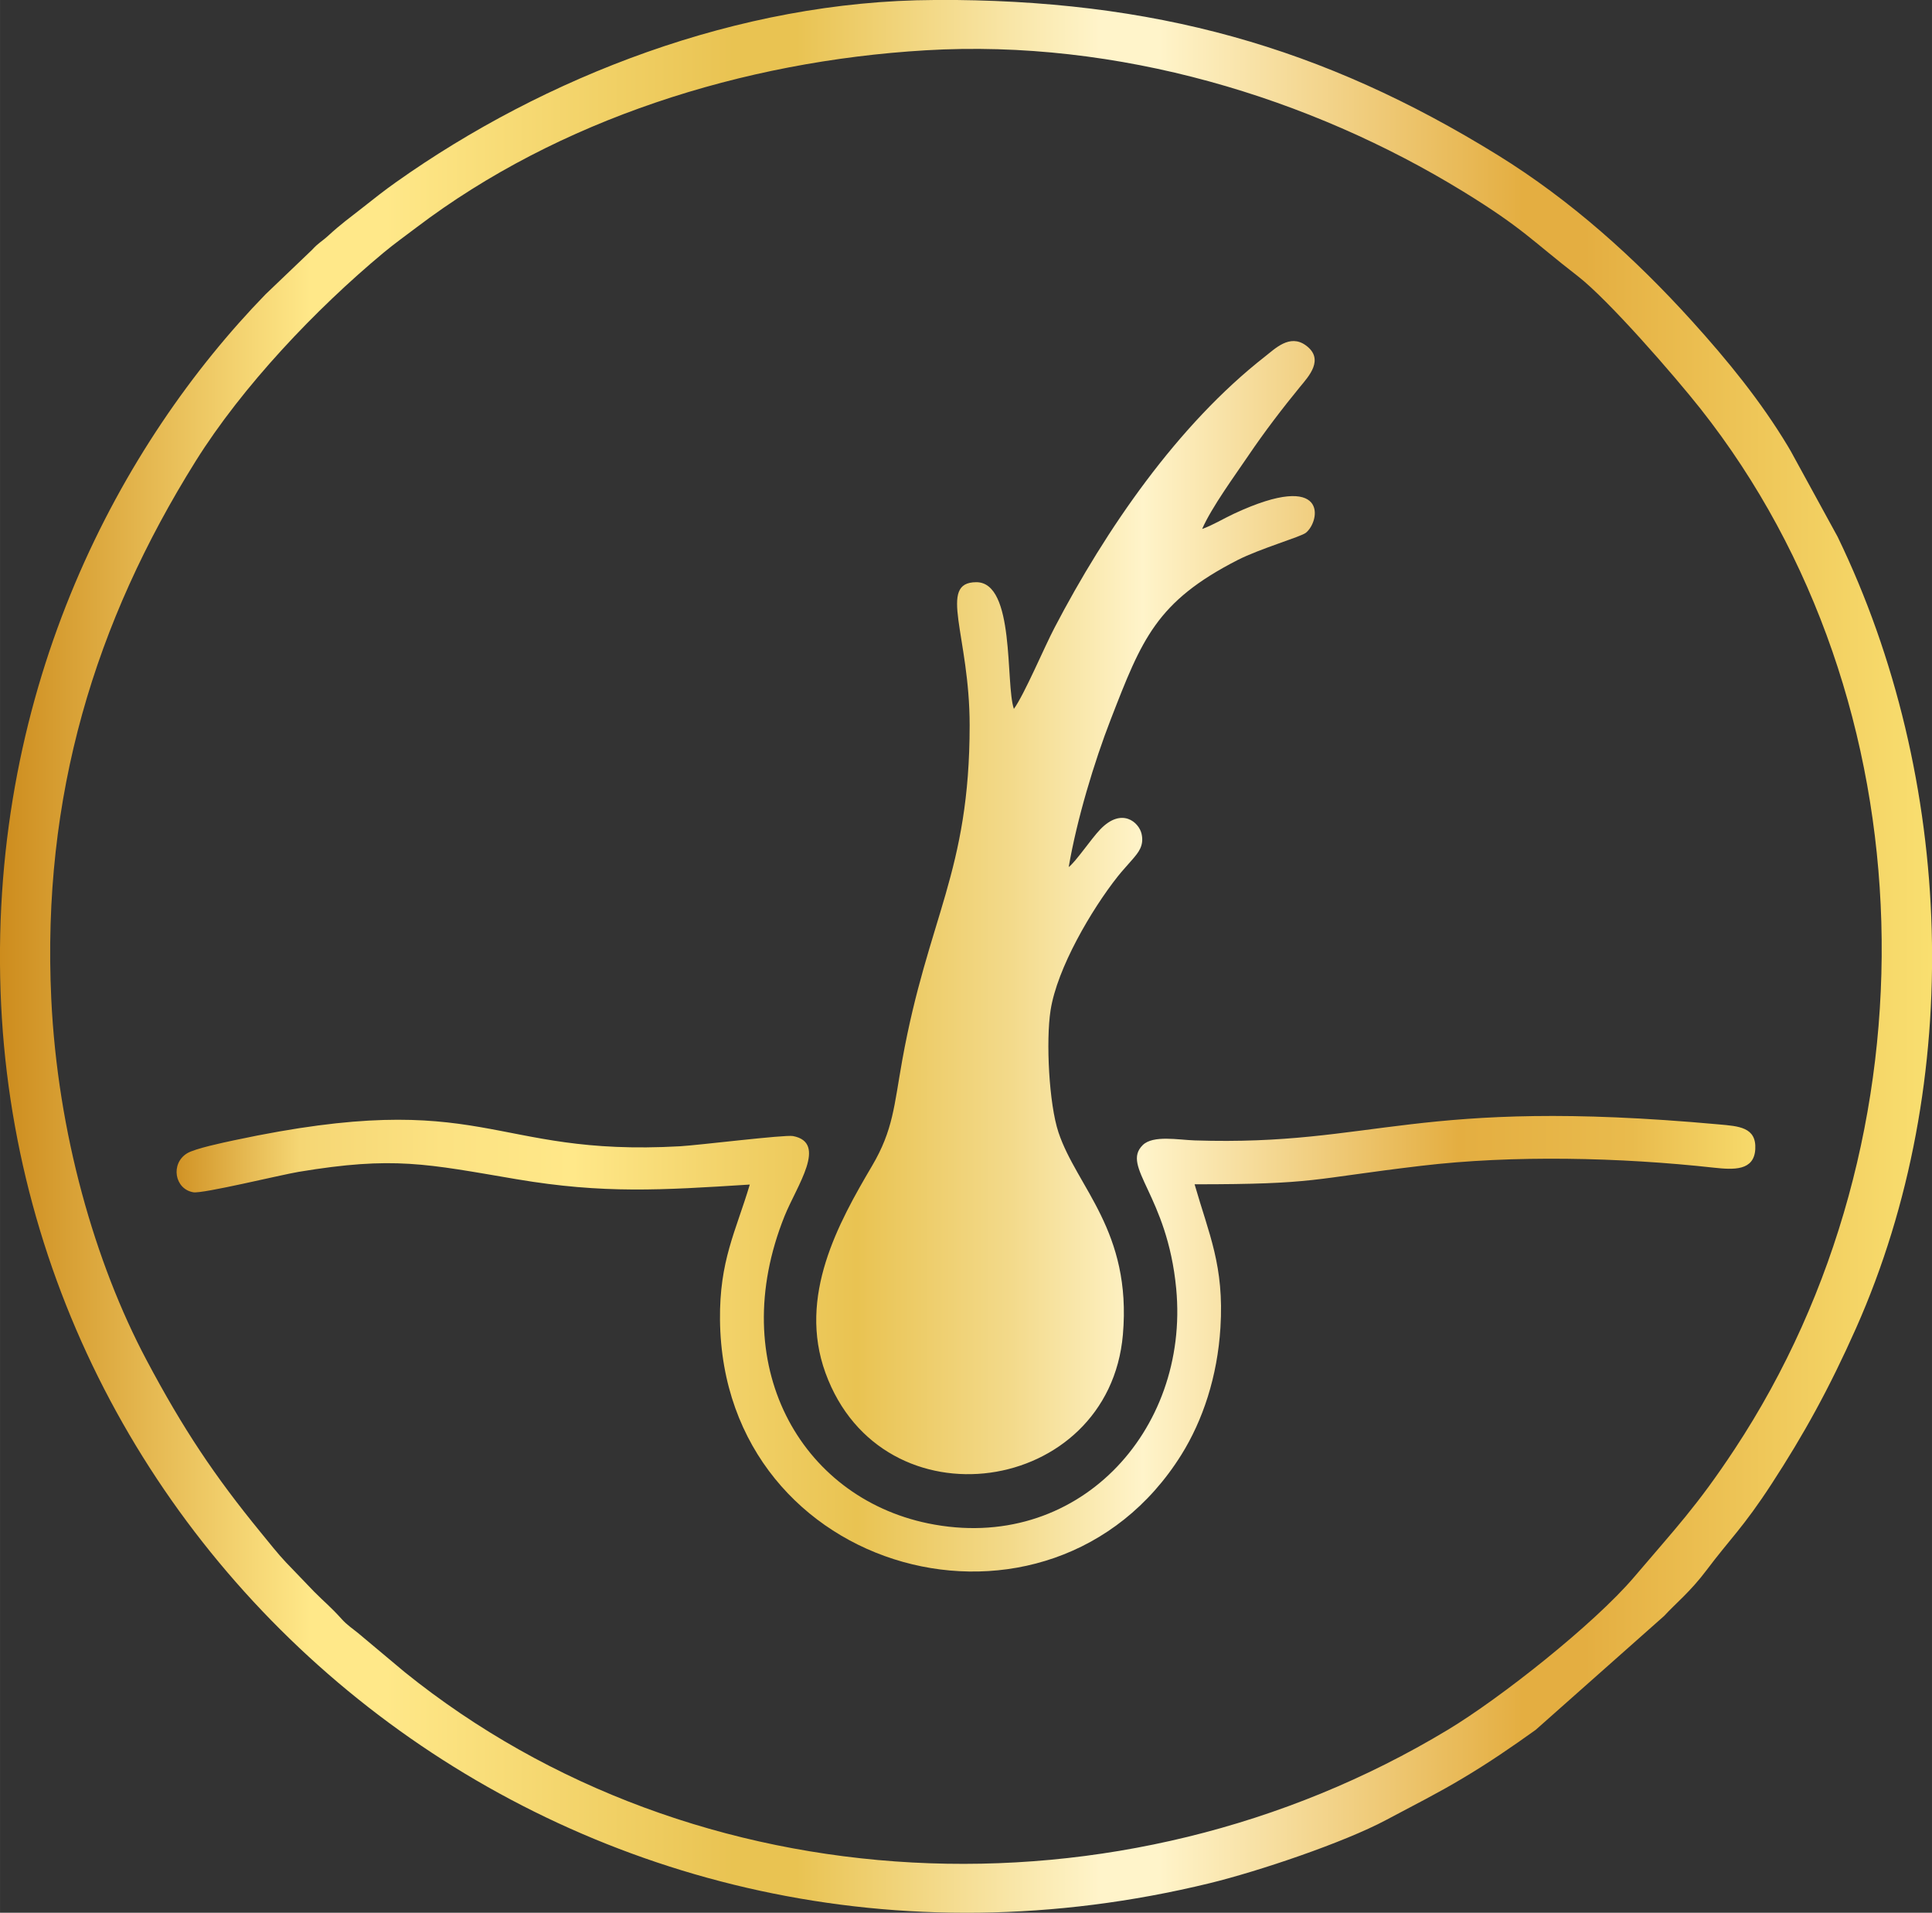 <svg xmlns:xlink="http://www.w3.org/1999/xlink" viewBox="0 0 217.46 215.26" style="shape-rendering:geometricPrecision; text-rendering:geometricPrecision; image-rendering:optimizeQuality; fill-rule:evenodd; clip-rule:evenodd" version="1.1" height="29.311mm" width="29.611mm" xml:space="preserve" xmlns="http://www.w3.org/2000/svg">
 <rect x="0" y="0" width="217.46" height="215.26" fill="#333333" stroke="none"/>
 <defs>
  <style type="text/css">
   
    .fil1 {fill:url(#id0)}
    .fil0 {fill:url(#id1);fill-rule:nonzero}
   
  </style>
  <linearGradient y2="107.63" x2="197.58" y1="107.63" x1="19.88" gradientUnits="userSpaceOnUse" id="id0">
   <stop style="stop-opacity:1; stop-color:#D19325" offset="0"></stop>
   <stop style="stop-opacity:1; stop-color:#F5D674" offset="0.078"></stop>
   <stop style="stop-opacity:1; stop-color:#FCE282" offset="0.169"></stop>
   <stop style="stop-opacity:1; stop-color:#FFE889" offset="0.251"></stop>
   <stop style="stop-opacity:1; stop-color:#F2D269" offset="0.349"></stop>
   <stop style="stop-opacity:1; stop-color:#E9C352" offset="0.431"></stop>
   <stop style="stop-opacity:1; stop-color:#F3DA8B" offset="0.529"></stop>
   <stop style="stop-opacity:1; stop-color:#FFF4CA" offset="0.612"></stop>
   <stop style="stop-opacity:1; stop-color:#E4AE41" offset="0.812"></stop>
   <stop style="stop-opacity:1; stop-color:#E9BB4D" offset="0.922"></stop>
   <stop style="stop-opacity:1; stop-color:#F7DA6B" offset="1"></stop>
  </linearGradient>
  <linearGradient y2="107.63" x2="217.46" y1="107.63" x1="-0" gradientUnits="userSpaceOnUse" id="id1">
   <stop style="stop-opacity:1; stop-color:#CD8C1D" offset="0"></stop>
   <stop style="stop-opacity:1; stop-color:#FFE889" offset="0.161"></stop>
   <stop style="stop-opacity:1; stop-color:#FFE889" offset="0.18"></stop>
   <stop style="stop-opacity:1; stop-color:#FFE889" offset="0.2"></stop>
   <stop style="stop-opacity:1; stop-color:#E9C352" offset="0.38"></stop>
   <stop style="stop-opacity:1; stop-color:#E9C352" offset="0.412"></stop>
   <stop style="stop-opacity:1; stop-color:#FFF4CA" offset="0.569"></stop>
   <stop style="stop-opacity:1; stop-color:#FFF4CA" offset="0.6"></stop>
   <stop style="stop-opacity:1; stop-color:#E4AE41" offset="0.788"></stop>
   <stop style="stop-opacity:1; stop-color:#E4AE41" offset="0.82"></stop>
   <stop style="stop-opacity:1; stop-color:#F9DF70" offset="1"></stop>
  </linearGradient>
 </defs>
 <g id="Layer_x0020_1">
  <path d="M5.77 112.43c-1.08,-22.89 4.94,-42.44 16.25,-60.53 5.26,-8.41 13.49,-17.09 21.16,-23.47 1.19,-0.99 2.4,-1.85 3.69,-2.83 15.99,-12.13 36.72,-18.72 57.33,-19.94 21.65,-1.28 43.25,5.31 60.52,15.91 6.74,4.14 7.74,5.54 12.85,9.49 3.47,2.68 10.91,11.24 13.85,14.96 26,32.93 26.96,82.02 3.82,117.08 -4.23,6.41 -6.69,8.95 -11.34,14.42 -4.51,5.28 -15.03,13.6 -20.95,17.16 -36.78,22.18 -84.79,19.79 -117.4,-6.5l-5.23 -4.38c-0.66,-0.54 -1.27,-0.93 -1.85,-1.58 -1.31,-1.45 -1.92,-1.89 -3.11,-3.09l-3.18 -3.31c-0.85,-0.89 -2,-2.34 -2.85,-3.38 -5.21,-6.37 -8.73,-11.64 -12.84,-19.38 -5.82,-10.96 -10.01,-25.62 -10.72,-40.64zm99.4 -112.43c-22.09,0.09 -43.95,8.7 -60.59,20.5 -1.36,0.96 -2.41,1.8 -3.87,2.95 -1.4,1.1 -2.32,1.75 -3.76,3.07 -0.79,0.72 -1.06,0.76 -1.83,1.6l-5.23 5c-16.27,16.74 -31,43.96 -29.83,78.39 2.25,66.31 65.82,117.53 136.08,100.43 5.54,-1.35 15.12,-4.58 19.88,-7.12 3.24,-1.73 5.72,-2.96 8.63,-4.7 2.97,-1.77 5.49,-3.5 8.2,-5.44l14.47 -12.83c1.23,-1.35 2.93,-2.7 4.77,-5.15 2.64,-3.52 4.11,-4.77 7.33,-9.72 3.6,-5.53 6.47,-10.71 9.49,-17.5 12.34,-27.77 11.07,-61.94 -2.07,-89.07l-5.27 -9.63c-0.13,-0.22 -0.22,-0.37 -0.34,-0.58 -3.05,-5.07 -6.79,-9.65 -10.76,-14.04 -6.45,-7.13 -13.69,-13.64 -21.91,-18.72 -19.64,-12.13 -38.63,-17.55 -63.37,-17.45z" class="fil0"></path>
  <path d="M114.12 79.78c-0.97,-2.81 0.17,-14.28 -4.24,-14.26 -4.37,0.02 -0.74,5.96 -0.74,16.1 0,16.54 -4.69,21.61 -7.59,37.72 -0.92,5.11 -1.01,7.82 -3.39,11.86 -3.78,6.41 -8.38,14.68 -5.25,23.3 6.39,17.59 31.91,13.8 33.48,-4.3 1.01,-11.66 -5.19,-16.58 -7.25,-22.76 -1.07,-3.21 -1.43,-10.29 -0.89,-13.75 0.74,-4.75 4.63,-11.35 7.54,-15.03 0.55,-0.7 1.08,-1.24 1.7,-1.97 0.59,-0.7 1.32,-1.49 1,-2.86 -0.3,-1.29 -2.22,-3.01 -4.64,-0.5 -1.05,1.09 -2.75,3.64 -3.56,4.25 0.92,-5.37 2.87,-11.83 4.74,-16.64 3.49,-8.99 5.12,-13.23 14.27,-17.91 2.53,-1.29 7.09,-2.61 7.67,-3.06 1.65,-1.28 2.65,-7.15 -8.07,-2.16 -1.22,0.57 -2.44,1.32 -3.59,1.72 1.08,-2.46 3.67,-5.99 5.22,-8.28 1.8,-2.66 3.86,-5.35 5.82,-7.74 0.93,-1.13 2.78,-3.09 0.62,-4.65 -1.8,-1.3 -3.44,0.37 -4.58,1.26 -9.84,7.69 -17.92,19.46 -23.7,30.53 -1.14,2.17 -3.37,7.46 -4.57,9.13zm-29.73 53.54c-1.59,5.32 -3.42,8.55 -3.35,15.23 0.31,28.88 37.25,38.65 51.93,15.17 2.42,-3.88 4.06,-8.8 4.4,-14.32 0.43,-6.94 -1.29,-10.48 -2.91,-16.12 13.85,-0 12.93,-0.59 25.51,-2.08 10.33,-1.23 22.42,-0.95 32.94,0.21 2.22,0.24 4.52,0.37 4.66,-2.08 0.14,-2.49 -1.88,-2.59 -4.09,-2.79 -34.29,-3.11 -38.53,2.47 -59.03,1.8 -1.81,-0.06 -4.66,-0.62 -5.83,0.53 -2.47,2.44 2.77,5.6 3.77,16.15 1.52,16.07 -11.22,29.86 -27.93,26.42 -14.43,-2.98 -22.84,-17.95 -16.15,-34.59 1.37,-3.4 4.88,-8.26 0.94,-9 -0.92,-0.17 -10.61,1.03 -12.7,1.15 -21.61,1.21 -21.73,-6.74 -50.17,-0.68 -1.26,0.27 -4.41,0.93 -5.3,1.46 -1.92,1.15 -1.44,4.05 0.69,4.4 1.07,0.17 9.82,-1.96 11.84,-2.3 10.72,-1.78 14.35,-0.9 24.55,0.83 9.76,1.65 16.28,1.23 26.22,0.6z" class="fil1"></path>
 </g>
</svg>
